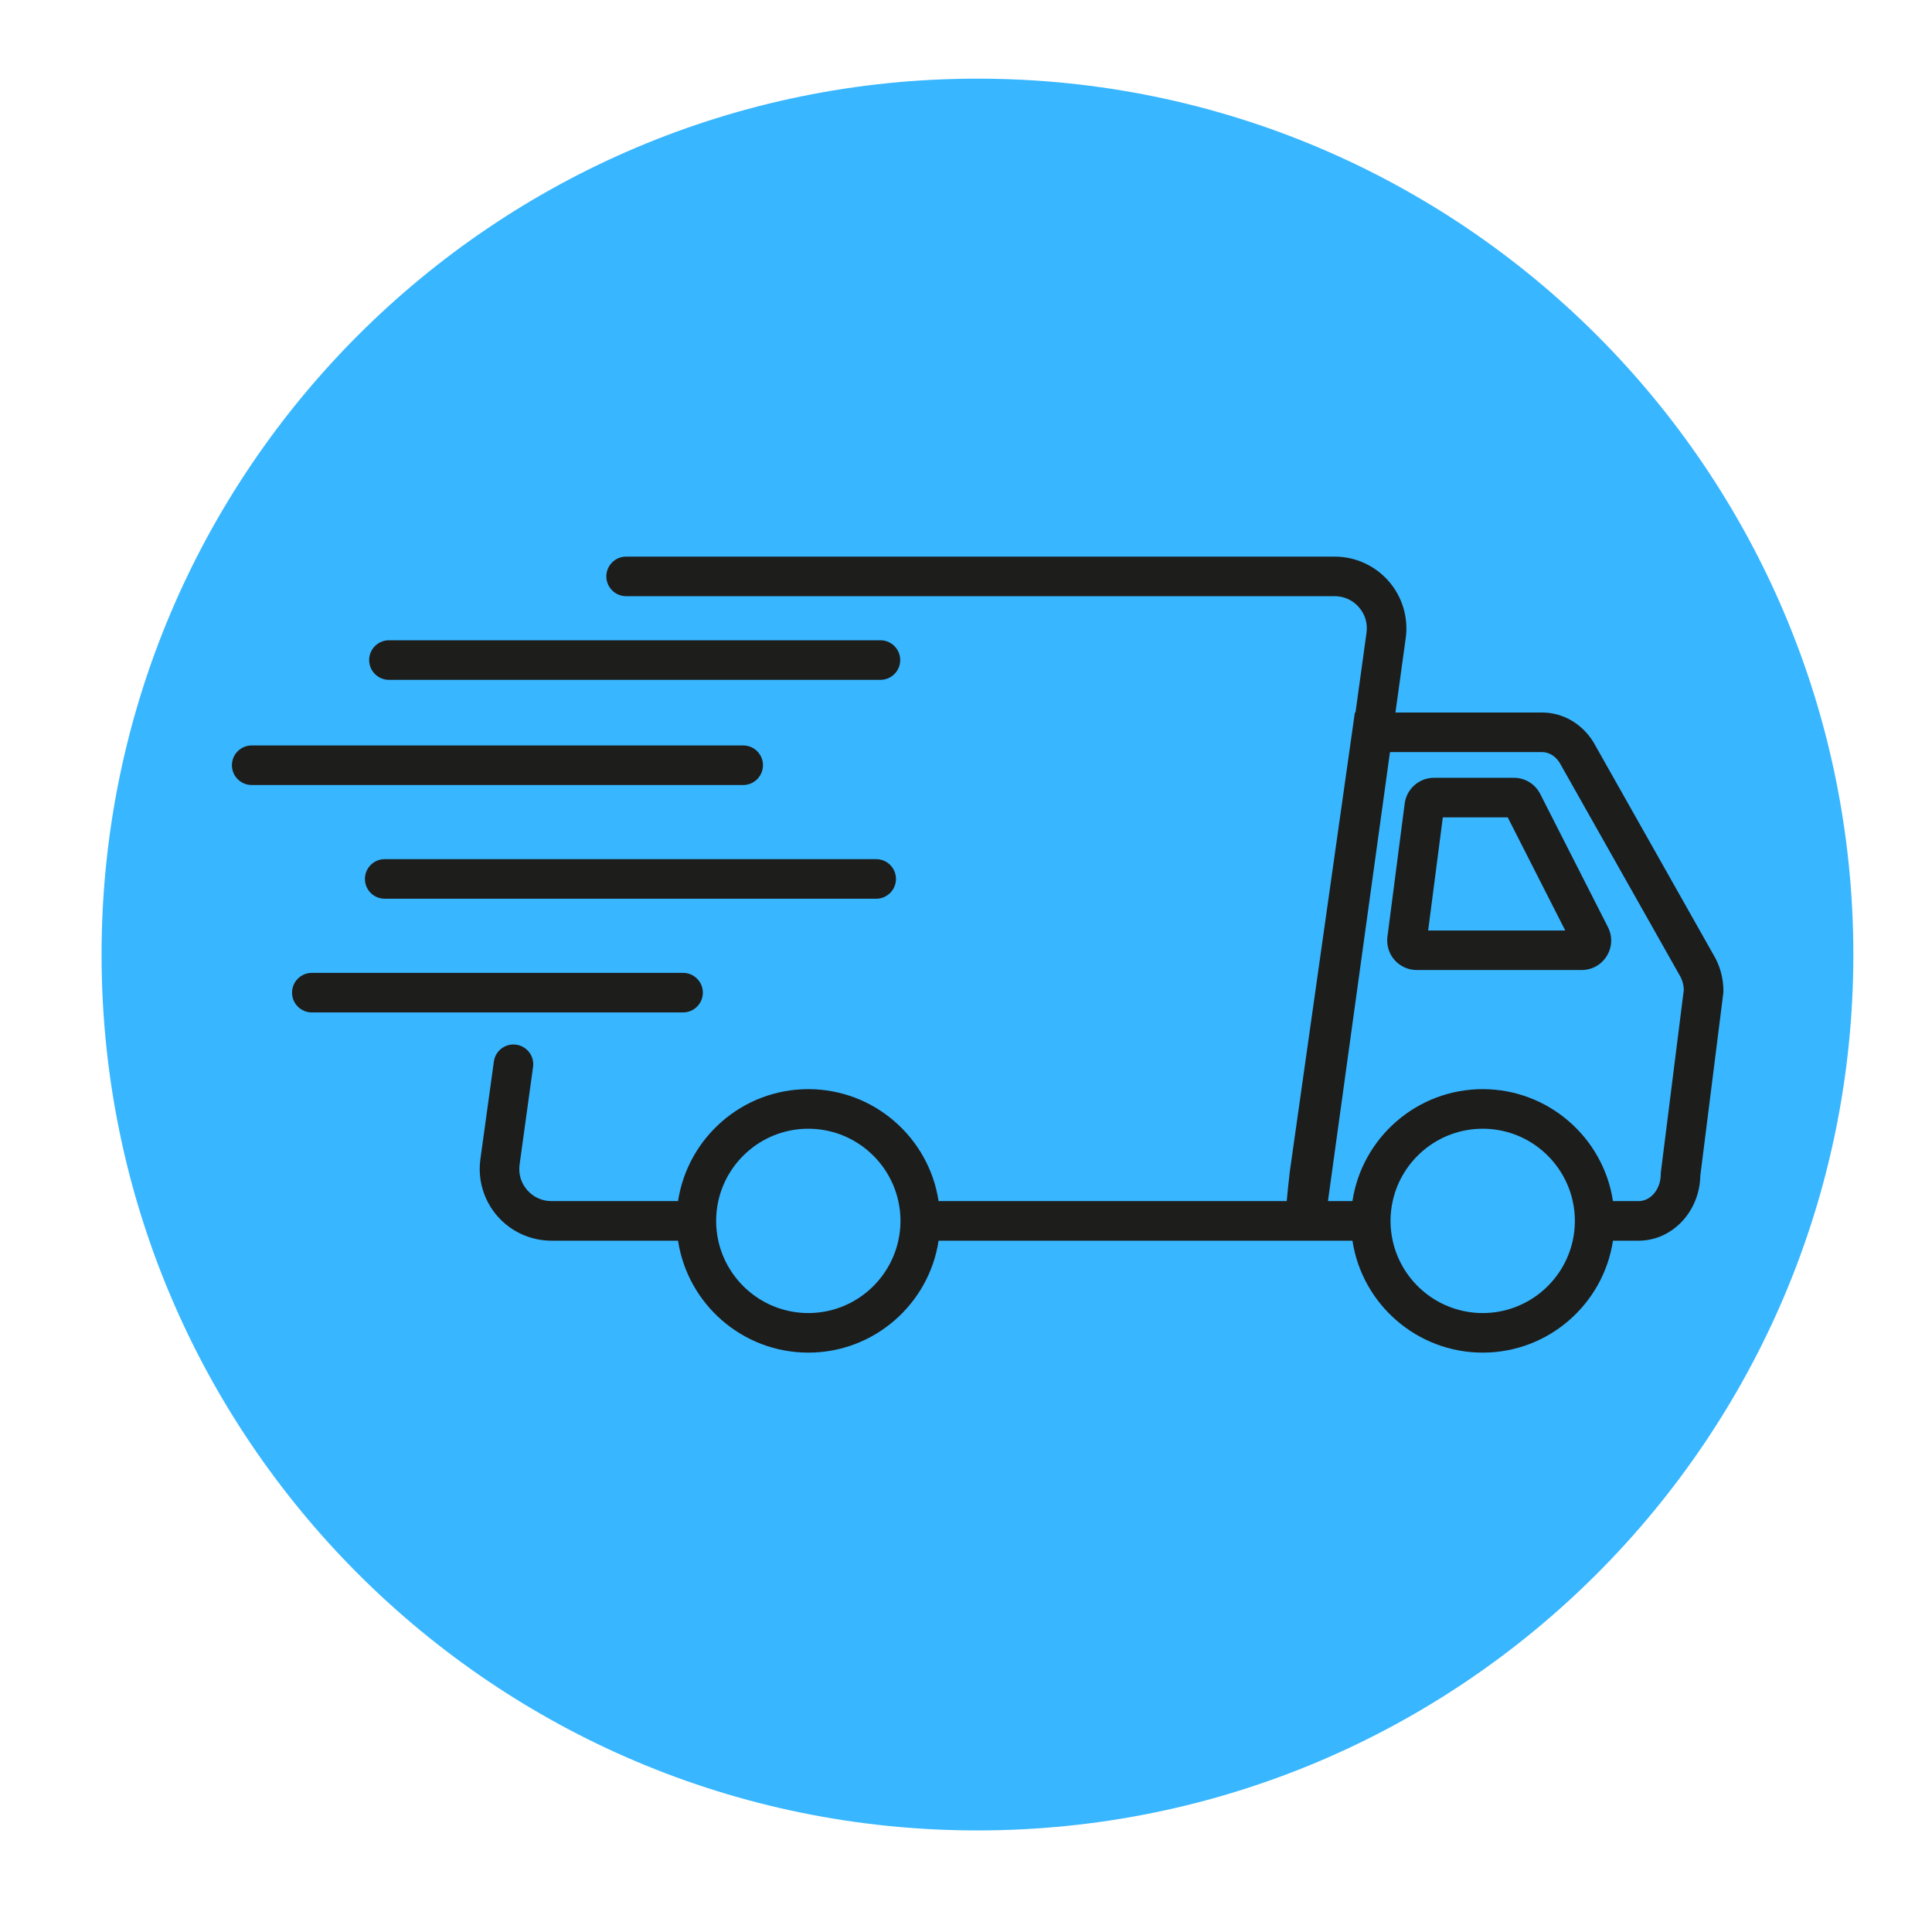 <svg version="1.0" preserveAspectRatio="xMidYMid meet" height="500" viewBox="0 0 375 375" zoomAndPan="magnify" width="500" xmlns:xlink="http://www.w3.org/1999/xlink" xmlns="http://www.w3.org/2000/svg"><defs><clipPath id="512b383171"><path clip-rule="nonzero" d="M 19.715 15.266 L 359.734 15.266 L 359.734 355.285 L 19.715 355.285 Z M 19.715 15.266"></path></clipPath><clipPath id="2dfacae16a"><path clip-rule="nonzero" d="M 189.723 15.266 C 95.828 15.266 19.715 91.383 19.715 185.277 C 19.715 279.172 95.828 355.285 189.723 355.285 C 283.617 355.285 359.734 279.172 359.734 185.277 C 359.734 91.383 283.617 15.266 189.723 15.266 Z M 189.723 15.266"></path></clipPath><clipPath id="1e962b1189"><path clip-rule="nonzero" d="M 93 108.035 L 334.512 108.035 L 334.512 262.535 L 93 262.535 Z M 93 108.035"></path></clipPath><clipPath id="baa758d357"><path clip-rule="nonzero" d="M 45.012 144 L 149 144 L 149 153 L 45.012 153 Z M 45.012 144"></path></clipPath></defs><g clip-path="url(#512b383171)"><g clip-path="url(#2dfacae16a)"><path fill-rule="nonzero" fill-opacity="1" d="M 19.715 15.266 L 359.734 15.266 L 359.734 355.285 L 19.715 355.285 Z M 19.715 15.266" fill="#38b6ff"></path></g></g><g clip-path="url(#1e962b1189)"><path fill-rule="nonzero" fill-opacity="1" d="M 332.578 185.312 L 309.379 144.215 L 309.312 144.098 C 307.094 140.465 303.352 138.297 299.305 138.297 L 270.855 138.297 L 272.848 123.871 C 273.398 119.879 272.195 115.852 269.551 112.816 C 266.906 109.781 263.078 108.039 259.051 108.039 L 121.531 108.039 C 119.414 108.039 117.691 109.758 117.691 111.879 C 117.691 113.996 119.414 115.719 121.531 115.719 L 259.051 115.719 C 260.887 115.719 262.559 116.477 263.762 117.859 C 264.965 119.242 265.492 121 265.238 122.816 L 263.102 138.297 L 262.98 138.297 L 250.352 227.391 L 250.34 227.488 C 250.062 229.906 249.879 231.742 249.754 233.133 L 182.176 233.133 C 180.32 220.852 169.688 211.402 156.895 211.402 C 144.098 211.402 133.469 220.852 131.609 233.133 L 107.039 233.133 C 105.207 233.133 103.535 232.375 102.328 230.992 C 101.125 229.609 100.602 227.852 100.852 226.035 L 103.465 207.098 C 103.758 205 102.289 203.059 100.188 202.77 C 98.082 202.48 96.152 203.949 95.859 206.051 L 93.246 224.984 C 92.691 228.973 93.895 233.004 96.539 236.039 C 99.184 239.074 103.012 240.816 107.039 240.816 L 131.609 240.816 C 133.469 253.098 144.098 262.543 156.895 262.543 C 169.691 262.543 180.32 253.098 182.18 240.816 L 262.512 240.816 C 264.367 253.098 275 262.543 287.793 262.543 C 300.59 262.543 311.219 253.098 313.078 240.816 L 318.055 240.816 C 324.578 240.816 329.902 235.176 330.031 228.188 L 334.484 192.816 L 334.512 192.34 C 334.512 189.836 333.844 187.41 332.582 185.316 Z M 174.785 236.973 C 174.785 238.293 174.637 239.574 174.363 240.812 C 172.602 248.84 165.441 254.863 156.891 254.863 C 148.344 254.863 141.184 248.836 139.418 240.812 C 139.148 239.574 139 238.293 139 236.973 C 139 235.656 139.148 234.371 139.418 233.133 C 141.184 225.109 148.344 219.086 156.891 219.086 C 165.438 219.086 172.602 225.109 174.363 233.133 C 174.637 234.371 174.785 235.656 174.785 236.973 Z M 305.684 236.973 C 305.684 238.293 305.539 239.574 305.266 240.812 C 303.504 248.84 296.34 254.863 287.793 254.863 C 279.242 254.863 272.082 248.836 270.32 240.812 C 270.047 239.574 269.898 238.293 269.898 236.973 C 269.898 235.656 270.047 234.371 270.32 233.133 C 272.082 225.109 279.242 219.086 287.793 219.086 C 296.34 219.086 303.5 225.109 305.266 233.133 C 305.539 234.371 305.684 235.656 305.684 236.973 Z M 322.379 227.449 L 322.352 227.926 C 322.352 230.797 320.422 233.133 318.055 233.133 L 313.074 233.133 C 311.219 220.852 300.586 211.402 287.793 211.402 C 274.996 211.402 264.367 220.852 262.508 233.133 L 257.754 233.133 L 269.793 145.977 L 299.305 145.977 C 300.641 145.977 301.914 146.754 302.73 148.055 L 325.922 189.141 L 325.988 189.258 C 326.504 190.102 326.793 191.09 326.828 192.125 L 322.383 227.449 Z M 322.379 227.449" fill="#1d1d1b"></path></g><path fill-rule="nonzero" fill-opacity="1" d="M 298.953 154.102 C 297.969 152.172 296.012 150.969 293.844 150.969 L 278.336 150.969 C 275.465 150.969 273.02 153.117 272.652 155.961 L 269.301 181.816 C 269.09 183.449 269.594 185.098 270.68 186.336 C 271.77 187.574 273.336 188.281 274.984 188.281 L 306.992 188.281 C 309.004 188.281 310.828 187.262 311.879 185.547 C 312.93 183.836 313.012 181.746 312.102 179.957 Z M 277.203 180.605 L 280.051 158.648 L 292.648 158.648 L 303.812 180.605 Z M 277.203 180.605" fill="#1d1d1b"></path><g clip-path="url(#baa758d357)"><path fill-rule="nonzero" fill-opacity="1" d="M 148.094 148.531 C 148.094 146.414 146.375 144.691 144.254 144.691 L 48.855 144.691 C 46.734 144.691 45.016 146.414 45.016 148.531 C 45.016 150.652 46.734 152.371 48.855 152.371 L 144.25 152.371 C 146.371 152.371 148.09 150.652 148.09 148.531 Z M 148.094 148.531" fill="#1d1d1b"></path></g><path fill-rule="nonzero" fill-opacity="1" d="M 170.07 166.762 L 74.672 166.762 C 72.551 166.762 70.832 168.48 70.832 170.602 C 70.832 172.723 72.551 174.441 74.672 174.441 L 170.066 174.441 C 172.188 174.441 173.906 172.723 173.906 170.602 C 173.906 168.48 172.188 166.762 170.066 166.762 Z M 170.07 166.762" fill="#1d1d1b"></path><path fill-rule="nonzero" fill-opacity="1" d="M 136.422 192.672 C 136.422 190.551 134.703 188.832 132.582 188.832 L 60.527 188.832 C 58.406 188.832 56.688 190.551 56.688 192.672 C 56.688 194.793 58.406 196.512 60.527 196.512 L 132.582 196.512 C 134.703 196.512 136.422 194.793 136.422 192.672 Z M 136.422 192.672" fill="#1d1d1b"></path><path fill-rule="nonzero" fill-opacity="1" d="M 75.496 131.957 L 170.891 131.957 C 173.012 131.957 174.73 130.238 174.73 128.117 C 174.73 126 173.012 124.277 170.891 124.277 L 75.496 124.277 C 73.375 124.277 71.652 126 71.652 128.117 C 71.652 130.238 73.375 131.957 75.496 131.957 Z M 75.496 131.957" fill="#1d1d1b"></path></svg>